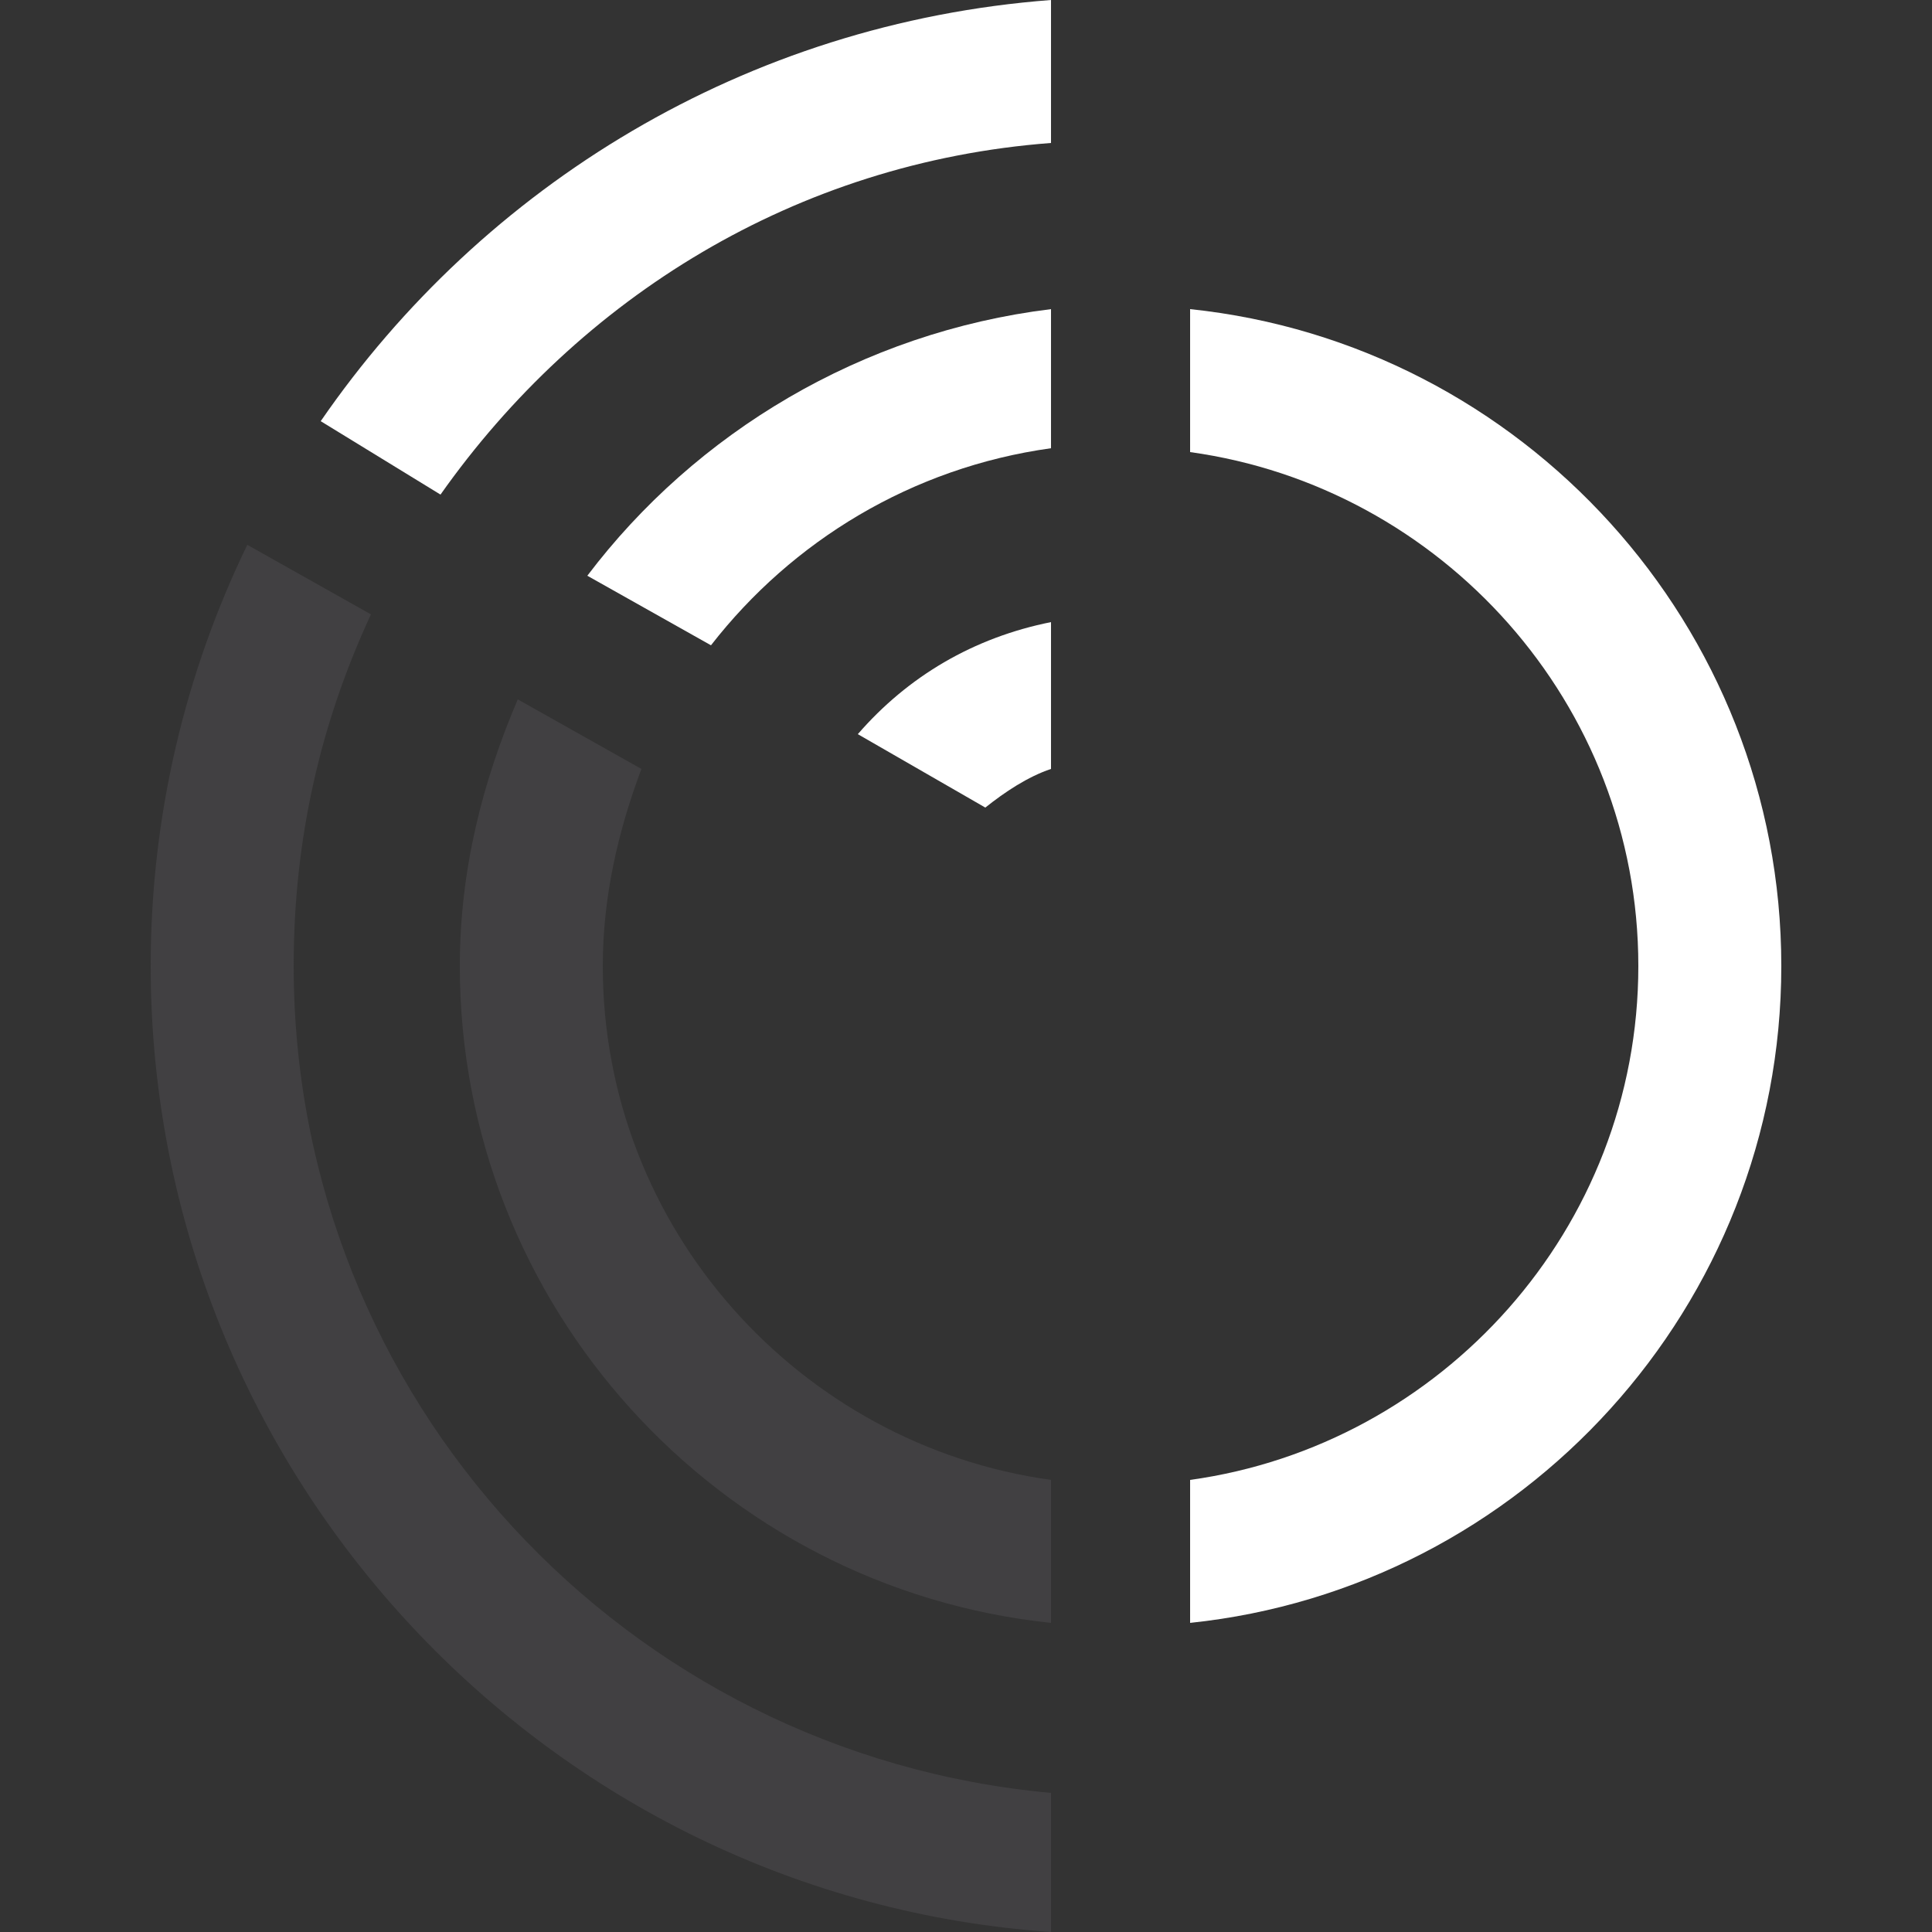 <?xml version="1.0" encoding="utf-8"?>
<!-- Generator: Adobe Illustrator 23.0.3, SVG Export Plug-In . SVG Version: 6.00 Build 0)  -->
<svg version="1.1" id="Layer_1" xmlns="http://www.w3.org/2000/svg" xmlns:xlink="http://www.w3.org/1999/xlink" x="0px" y="0px"
	 viewBox="0 0 50 50" style="enable-background:new 0 0 50 50;" xml:space="preserve">
<rect x="0" y="0" width="50" height="50" fill="#333333" stroke="none"/>
<style type="text/css">
	.st0{fill:#414042;}
	.st1{fill:#FFFFFF;}
	.st2{fill:#2E83B7;}
</style>
<g>
	<g>
		<path class="st0" d="M27.2,42v-3.7c-6.5-0.9-11.6-6.5-11.6-13.3c0-1.8,0.4-3.5,1-5.1l-3.2-1.8c-0.9,2.1-1.5,4.4-1.5,6.9
			C11.9,33.8,18.6,41.1,27.2,42z"/>
		<path class="st0" d="M27.2,46.4C16.2,45.4,7.6,36.2,7.6,25c0-3.3,0.7-6.3,2-9.1l-3.2-1.8c-1.6,3.3-2.5,7-2.5,10.9
			c0,13.2,10.3,24.1,23.3,25V46.4z"/>
	</g>
	<g>
		<path class="st1" d="M22.2,19l3.3,1.9c0.5-0.4,1.1-0.8,1.7-1v-3.8C25.2,16.5,23.5,17.5,22.2,19z"/>
		<path class="st1" d="M15.2,14.9l3.2,1.8c2.1-2.7,5.2-4.6,8.8-5.1V8C22.3,8.6,18,11.2,15.2,14.9z"/>
		<path class="st1" d="M11.4,12.8c3.6-5.1,9.2-8.6,15.8-9.1V0C19.3,0.6,12.5,4.8,8.3,10.9L11.4,12.8z"/>
	</g>
	<path class="st1" d="M46.1,25c0-8.8-6.7-16.1-15.3-17v3.7c6.5,0.9,11.6,6.5,11.6,13.3s-5.1,12.4-11.6,13.3V42
		C39.4,41.1,46.1,33.8,46.1,25z"/>
</g>
<g>
	<path class="st0" d="M348.1,529.2v-1.9c-3.5-0.5-6.1-3.4-6.1-7c0-0.9,0.2-1.9,0.5-2.7l-1.7-1c-0.5,1.1-0.8,2.4-0.8,3.6
		C340.1,524.9,343.6,528.8,348.1,529.2z"/>
	<path class="st0" d="M348.1,531.6c-5.8-0.5-10.4-5.4-10.4-11.3c0-1.7,0.4-3.3,1.1-4.8l-1.7-1c-0.8,1.7-1.3,3.7-1.3,5.8
		c0,7,5.4,12.7,12.3,13.2V531.6z"/>
</g>
<g>
	<path class="st2" d="M345.5,517.1l1.7,1c0.3-0.2,0.6-0.4,0.9-0.5v-2C347.1,515.8,346.2,516.3,345.5,517.1z"/>
	<path class="st2" d="M341.8,515l1.7,1c1.1-1.4,2.8-2.4,4.6-2.7v-1.9C345.5,511.6,343.3,513,341.8,515z"/>
	<path class="st2" d="M339.8,513.8c1.9-2.7,4.9-4.5,8.3-4.8v-1.9c-4.2,0.3-7.8,2.5-10,5.8L339.8,513.8z"/>
</g>
<path class="st2" d="M358.1,520.3c0-4.6-3.5-8.5-8.1-9v1.9c3.5,0.5,6.1,3.4,6.1,7s-2.7,6.6-6.1,7v1.9
	C354.6,528.8,358.1,524.9,358.1,520.3z"/>
<g>
	<g>
		<path class="st0" d="M348.1,529.2v-1.9c-3.5-0.5-6.1-3.4-6.1-7c0-0.9,0.2-1.9,0.5-2.7l-1.7-1c-0.5,1.1-0.8,2.4-0.8,3.6
			C340.1,524.9,343.6,528.8,348.1,529.2z"/>
		<path class="st0" d="M348.1,531.6c-5.8-0.5-10.4-5.4-10.4-11.3c0-1.7,0.4-3.3,1.1-4.8l-1.7-1c-0.8,1.7-1.3,3.7-1.3,5.8
			c0,7,5.4,12.7,12.3,13.2V531.6z"/>
	</g>
	<g>
		<path class="st2" d="M345.5,517.1l1.7,1c0.3-0.2,0.6-0.4,0.9-0.5v-2C347.1,515.8,346.2,516.3,345.5,517.1z"/>
		<path class="st2" d="M341.8,515l1.7,1c1.1-1.4,2.8-2.4,4.6-2.7v-1.9C345.5,511.6,343.3,513,341.8,515z"/>
		<path class="st2" d="M339.8,513.8c1.9-2.7,4.9-4.5,8.3-4.8v-1.9c-4.2,0.3-7.8,2.5-10,5.8L339.8,513.8z"/>
	</g>
	<path class="st2" d="M358.1,520.3c0-4.6-3.5-8.5-8.1-9v1.9c3.5,0.5,6.1,3.4,6.1,7s-2.7,6.6-6.1,7v1.9
		C354.6,528.8,358.1,524.9,358.1,520.3z"/>
</g>
</svg>
